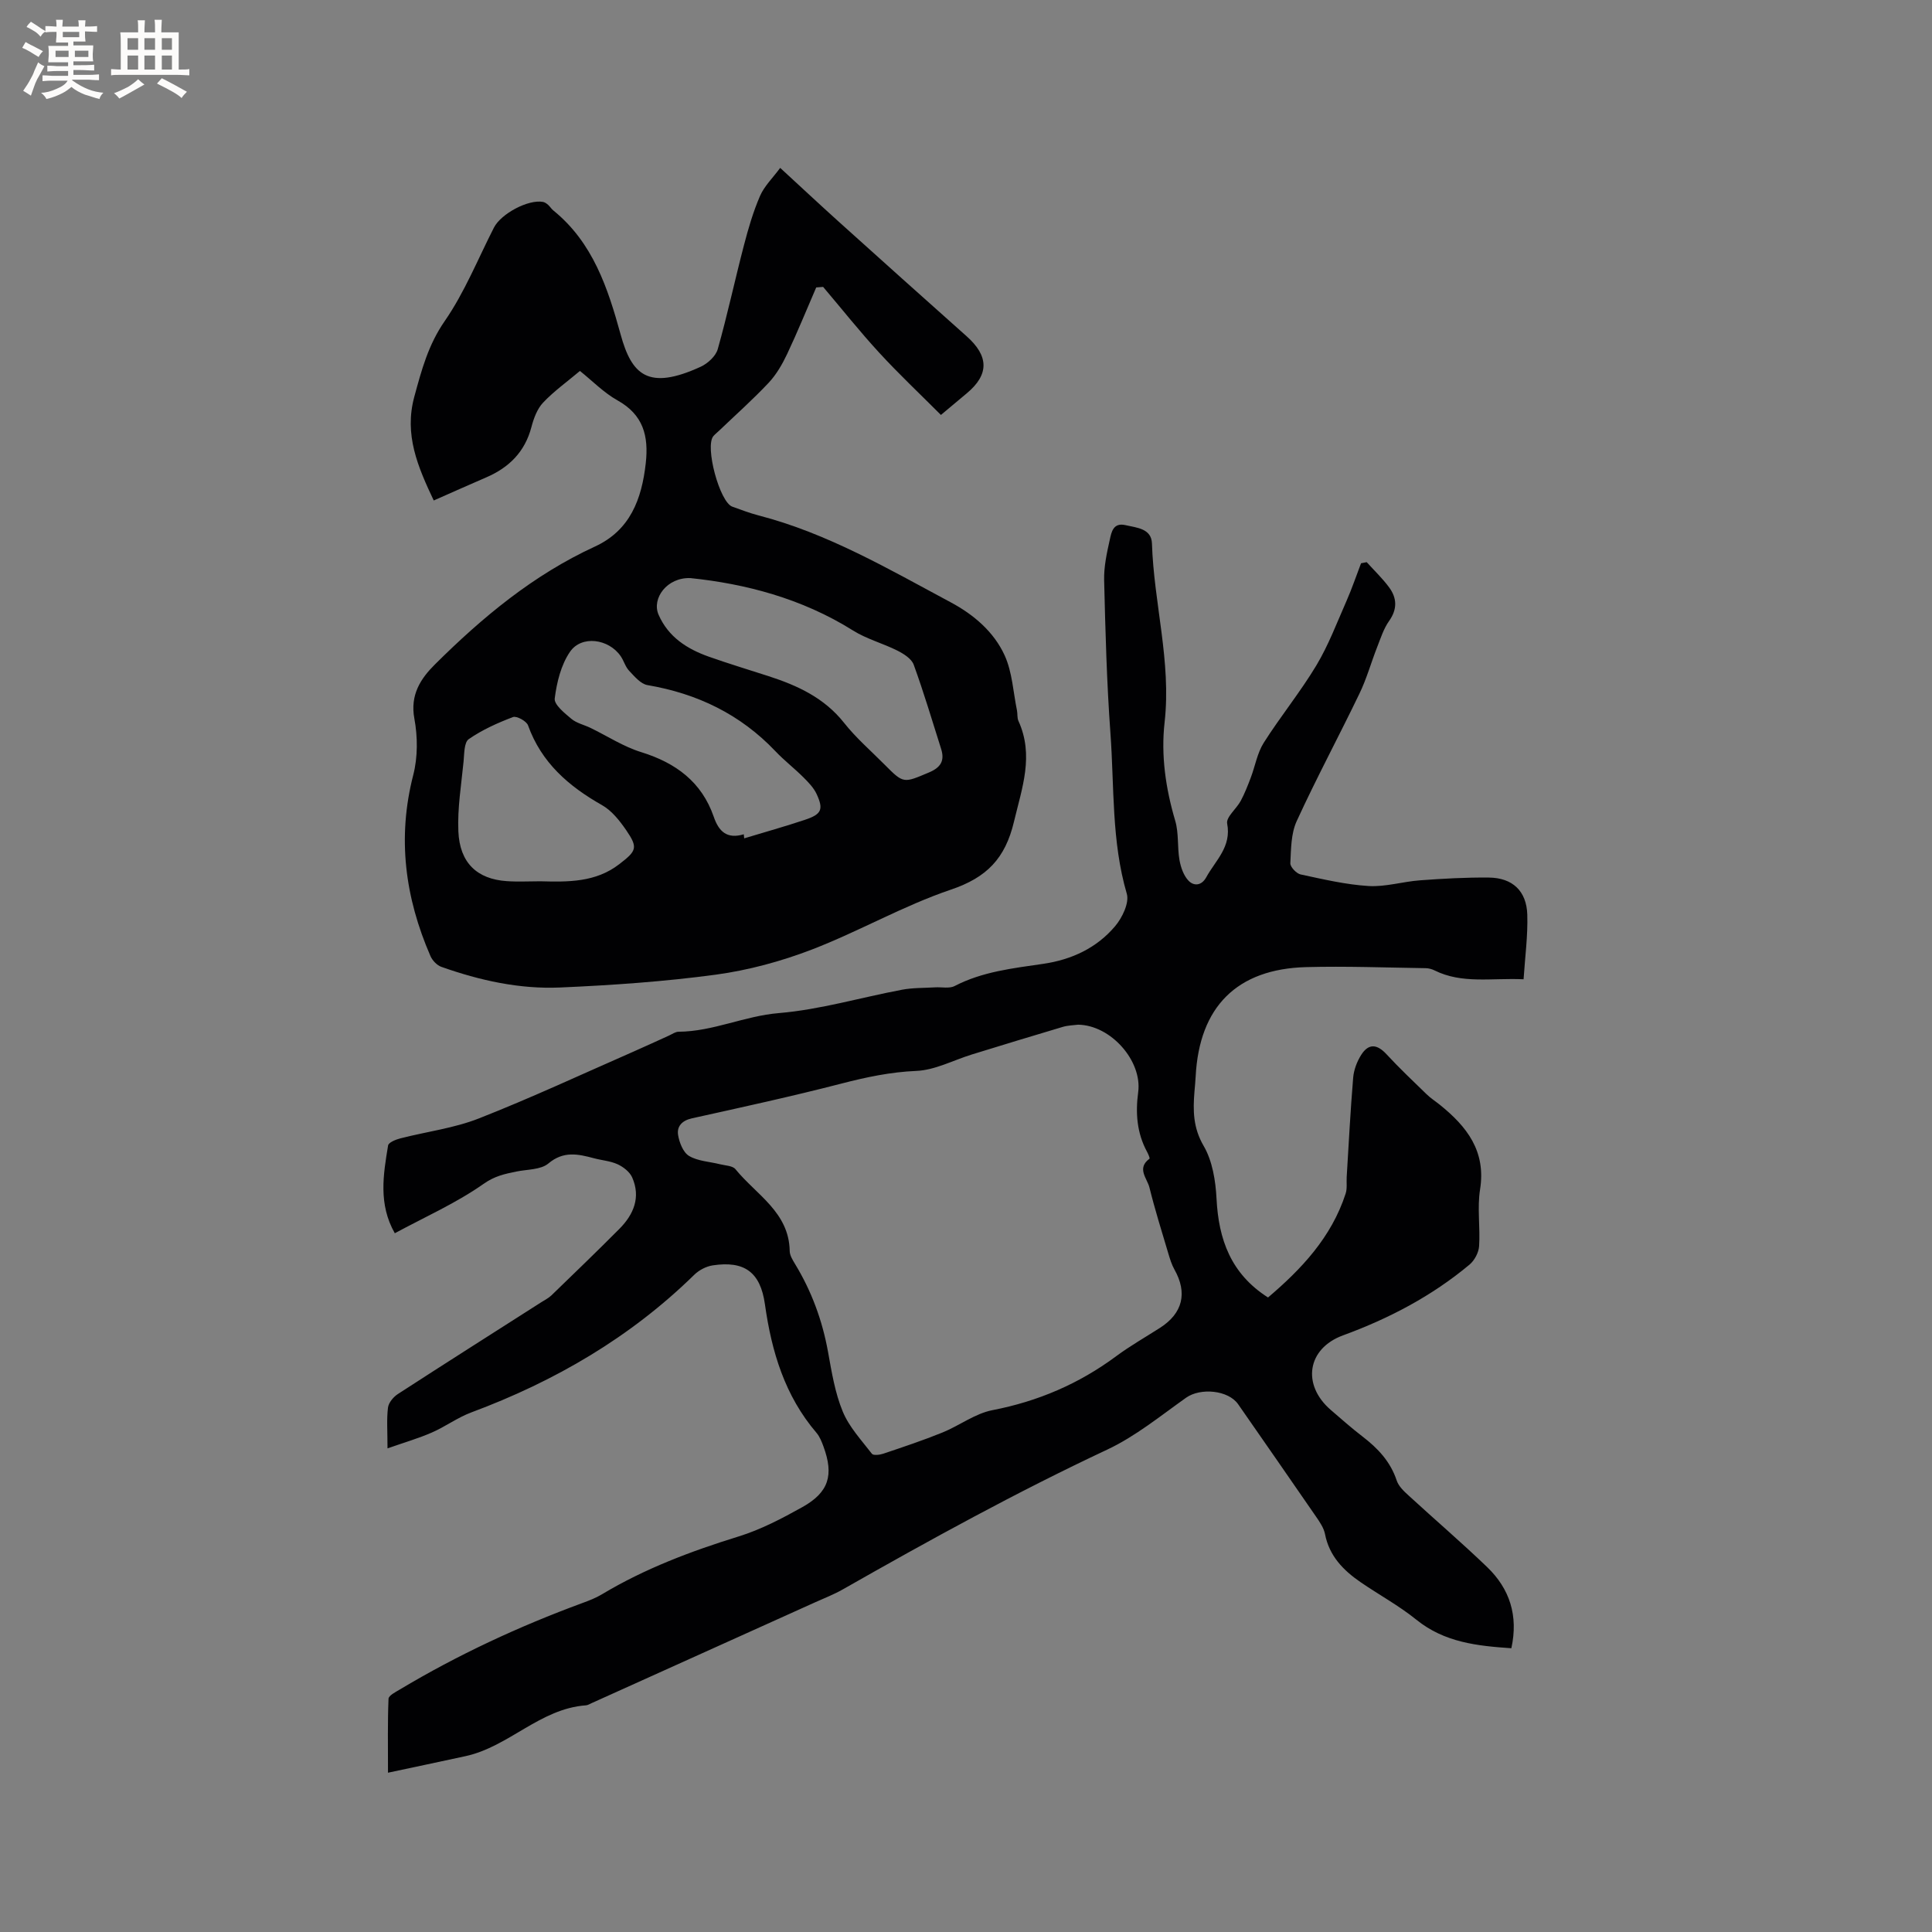 <svg enable-background="new 0 0 400 400" viewBox="0 0 400 400" xmlns="http://www.w3.org/2000/svg"><rect x="0" y="0" width="400" height="400" fill="#808080" stroke="none"/><path d="m80.23 299.87c0-3.62-.2-6.07.1-8.45.13-1.01 1.11-2.19 2.03-2.79 9.87-6.4 19.8-12.69 29.71-19.02.71-.46 1.5-.84 2.1-1.42 4.71-4.56 9.44-9.11 14.06-13.76 2.97-2.99 4.47-6.55 2.65-10.67-.51-1.14-1.82-2.16-3.01-2.71-1.51-.69-3.27-.81-4.91-1.25-3.29-.88-6.29-1.55-9.43 1.09-1.58 1.32-4.38 1.2-6.64 1.67-2.39.49-4.47.92-6.76 2.54-5.66 3.98-12.11 6.84-18.39 10.23-3.43-6.02-2.39-12.13-1.39-18.17.1-.63 1.59-1.23 2.53-1.47 5.43-1.4 11.12-2.1 16.29-4.14 10.82-4.25 21.38-9.18 32.04-13.85 2.42-1.06 4.82-2.18 7.24-3.27.68-.3 1.36-.82 2.05-.82 7.13-.05 13.62-3.27 20.75-3.86 8.58-.72 17-3.24 25.51-4.84 2.24-.42 4.58-.35 6.87-.49 1.35-.08 2.92.29 4.01-.27 5.78-3 12.09-3.68 18.36-4.6 5.88-.86 11.06-3.28 14.87-7.79 1.48-1.75 2.97-4.84 2.42-6.72-3.18-10.88-2.58-22.07-3.38-33.13-.77-10.57-1.05-21.17-1.31-31.77-.07-2.81.56-5.67 1.18-8.45.33-1.51.7-3.54 3.21-2.97 2.37.54 5.41.7 5.51 3.81.39 12.37 4.03 24.47 2.62 37-.78 6.88.22 13.71 2.2 20.41.76 2.57.41 5.45.88 8.13.27 1.51.86 3.22 1.88 4.28 1.08 1.12 2.68 1.07 3.66-.72 1.92-3.5 5.26-6.29 4.33-11.13-.25-1.33 1.93-3.05 2.81-4.69.82-1.53 1.46-3.18 2.08-4.81.91-2.4 1.34-5.09 2.68-7.21 3.46-5.46 7.58-10.5 10.9-16.03 2.52-4.2 4.27-8.88 6.26-13.39 1.11-2.53 2-5.16 2.99-7.75.39-.08.78-.15 1.17-.23 1.55 1.71 3.23 3.32 4.6 5.16 1.67 2.23 1.79 4.54.04 7.01-1.12 1.58-1.74 3.54-2.46 5.38-1.26 3.2-2.18 6.56-3.67 9.64-4.26 8.85-8.92 17.52-13.01 26.44-1.18 2.58-1.16 5.77-1.31 8.7-.04.76 1.25 2.13 2.12 2.32 4.66 1 9.35 2.11 14.08 2.4 3.52.21 7.09-.92 10.66-1.18 4.74-.35 9.5-.62 14.25-.57 4.88.05 7.8 2.77 7.95 7.68.13 4.38-.47 8.79-.77 13.38-6.62-.31-12.71 1.01-18.44-1.84-.55-.28-1.22-.45-1.84-.46-8.24-.12-16.5-.44-24.73-.22-14.36.38-22.13 8.23-22.88 22.62-.06 1.06-.16 2.11-.25 3.17-.32 3.9-.29 7.47 1.9 11.22 1.82 3.12 2.48 7.22 2.67 10.94.43 8.43 2.96 15.54 10.66 20.45 6.86-5.83 13.12-12.41 16.07-21.51.35-1.07.15-2.31.22-3.47.42-6.85.77-13.71 1.34-20.54.14-1.62.79-3.34 1.67-4.72 1.54-2.42 3.29-2.22 5.23-.12 2.65 2.87 5.5 5.56 8.3 8.28.83.81 1.83 1.45 2.74 2.18 5.59 4.5 9.6 9.6 8.33 17.54-.61 3.83.06 7.84-.2 11.75-.09 1.33-.96 2.96-2 3.82-7.8 6.51-16.66 11.15-26.19 14.64-7.43 2.73-8.54 10.24-2.52 15.43 2.17 1.87 4.31 3.77 6.58 5.51 3.17 2.43 5.77 5.18 7.07 9.1.4 1.21 1.53 2.26 2.52 3.16 5.39 4.95 10.95 9.71 16.22 14.78 4.65 4.48 6.48 10.03 5 16.79-7.07-.48-13.84-1.2-19.66-5.9-3.61-2.92-7.75-5.16-11.59-7.8-3.56-2.45-6.45-5.41-7.33-9.93-.25-1.28-1.09-2.51-1.86-3.62-5.34-7.77-10.74-15.51-16.12-23.26-2.04-2.95-7.82-3.46-10.78-1.36-5.33 3.78-10.51 8.02-16.36 10.76-18.72 8.78-36.79 18.73-54.74 28.94-1.83 1.04-3.82 1.81-5.75 2.68-15.41 6.96-30.82 13.9-46.22 20.85-.39.17-.78.43-1.18.46-9.51.68-15.97 8.57-24.93 10.52-5.33 1.16-10.67 2.28-16.06 3.43 0-5.68-.09-10.5.11-15.31.03-.67 1.44-1.38 2.31-1.9 12.03-7.2 24.68-13.08 37.83-17.92 1.39-.51 2.79-1.05 4.05-1.81 8.87-5.32 18.43-8.92 28.28-11.97 4.6-1.42 8.98-3.72 13.21-6.08 5.49-3.07 6.55-6.62 4.37-12.55-.36-.98-.77-2.03-1.43-2.81-6.57-7.68-9.31-16.82-10.69-26.63-.94-6.73-4.32-9.04-10.8-8.06-1.35.2-2.84.98-3.82 1.94-13.25 12.98-28.87 22.06-46.16 28.5-2.85 1.06-5.38 2.95-8.18 4.17-2.79 1.22-5.68 2.05-9.18 3.28zm142.99-87.72c-.9.12-2.1.13-3.2.46-6.28 1.86-12.54 3.78-18.81 5.71-3.83 1.18-7.62 3.24-11.49 3.4-5.37.23-10.4 1.3-15.54 2.63-10.25 2.65-20.6 4.9-30.93 7.19-2.05.45-3.14 1.67-2.86 3.44.26 1.58 1.05 3.62 2.28 4.35 1.82 1.08 4.23 1.17 6.38 1.71 1.11.28 2.63.3 3.22 1.03 4.28 5.27 11.1 8.89 11.23 16.94.01.88.58 1.81 1.06 2.61 3.46 5.67 5.7 11.76 6.88 18.3.75 4.16 1.44 8.45 3.04 12.32 1.32 3.21 3.87 5.93 6.04 8.75.3.39 1.63.23 2.36-.02 4.1-1.38 8.21-2.75 12.21-4.37 3.52-1.42 6.76-3.94 10.38-4.64 9.45-1.83 17.92-5.46 25.62-11.17 2.89-2.14 6.04-3.93 9.07-5.87 4.72-3.03 5.73-7.22 2.99-12.09-.56-1-.91-2.14-1.24-3.24-1.36-4.57-2.79-9.11-3.93-13.73-.47-1.89-2.7-3.97.01-5.96.12-.09-.25-.96-.5-1.42-2.12-3.9-2.42-8.06-1.84-12.36.86-6.44-5.62-13.86-12.43-13.97z" fill="#010103"/><path d="m120.07 76.8c-2.68 2.26-5.39 4.19-7.63 6.56-1.22 1.29-1.94 3.25-2.41 5.04-1.35 5.16-4.64 8.41-9.39 10.45-3.57 1.54-7.12 3.13-10.84 4.77-3.31-7.01-6.16-13.62-4.02-21.49 1.5-5.51 2.88-10.73 6.29-15.65 4.12-5.95 6.87-12.85 10.19-19.35 1.47-2.89 7.14-5.91 10.18-5.32.38.07.75.35 1.05.61.39.35.67.83 1.08 1.16 8.19 6.64 11.28 16.06 13.93 25.69 2.28 8.29 5.65 11.67 16.57 6.66 1.46-.67 3.12-2.19 3.53-3.64 2.01-7.11 3.55-14.34 5.42-21.49.9-3.46 1.91-6.94 3.33-10.22.88-2.04 2.62-3.71 4.18-5.82 4.3 3.96 8.16 7.56 12.07 11.09 8.82 7.94 17.65 15.87 26.52 23.76 4.64 4.12 4.69 7.94.04 11.82-1.87 1.56-3.74 3.13-5.35 4.48-4.34-4.35-8.72-8.47-12.78-12.89-4.04-4.39-7.75-9.07-11.61-13.62-.48.04-.95.07-1.43.11-1.99 4.59-3.87 9.23-6.01 13.76-1.01 2.13-2.24 4.28-3.84 5.98-3.26 3.47-6.84 6.65-10.29 9.95-.38.37-.81.69-1.15 1.09-1.81 2.11 1.29 13.68 3.92 14.61 1.8.64 3.58 1.33 5.42 1.81 14.31 3.7 26.95 11.12 39.81 18 4.73 2.53 8.93 6.1 11.16 11 1.57 3.46 1.76 7.55 2.54 11.36.15.72.01 1.55.31 2.2 3.25 7.15.75 13.81-.93 20.86-1.81 7.61-5.63 11.55-13.06 14.06-9.87 3.34-19.05 8.66-28.8 12.41-6.35 2.44-13.11 4.27-19.84 5.19-10.68 1.44-21.49 2.19-32.26 2.66-8.41.37-16.64-1.46-24.58-4.27-.92-.32-1.87-1.32-2.27-2.24-5.26-12.1-6.91-24.48-3.56-37.49.95-3.69.93-7.9.23-11.67-.92-4.93 1.32-8.31 4.28-11.24 9.81-9.75 20.37-18.53 33.1-24.38 7.28-3.35 9.7-9.79 10.53-17.28.62-5.62-.51-10-5.84-12.98-2.85-1.59-5.19-4.02-7.79-6.1zm22.89 42.89c-4.87-.2-8.07 4.22-6.61 7.58 2.02 4.62 5.9 7.09 10.41 8.69 4.08 1.44 8.24 2.7 12.36 4.03 6 1.94 11.54 4.49 15.64 9.67 2.48 3.14 5.57 5.8 8.4 8.66 3.94 3.97 3.9 3.83 9.19 1.6 2.44-1.03 3.27-2.44 2.5-4.87-1.85-5.83-3.59-11.7-5.68-17.44-.45-1.23-2.07-2.25-3.38-2.91-3-1.51-6.36-2.39-9.18-4.16-10.66-6.69-22.42-9.69-33.65-10.85zm11.03 53.04c.03.28.06.56.09.84 4.22-1.28 8.46-2.46 12.64-3.86 3.38-1.14 3.82-2.13 2.35-5.32-.6-1.29-1.69-2.41-2.72-3.44-1.87-1.87-3.99-3.5-5.8-5.41-7.26-7.65-16.18-11.94-26.51-13.7-1.4-.24-2.68-1.8-3.79-2.97-.78-.82-1.08-2.05-1.74-3.01-2.46-3.6-8.1-4.41-10.5-.91-1.86 2.71-2.74 6.33-3.16 9.66-.16 1.26 2.03 3.03 3.44 4.21 1.08.91 2.64 1.24 3.96 1.88 3.51 1.7 6.85 3.9 10.53 5.03 7.15 2.22 12.49 6.16 14.99 13.36 1.04 3.06 2.74 4.68 6.22 3.64zm-42.12 9.73c5.72.15 11.43.25 16.34-3.54 3.58-2.76 3.94-3.39 1.43-7.05-1.35-1.96-2.98-4.03-4.99-5.17-6.92-3.92-12.55-8.79-15.33-16.53-.32-.88-2.36-1.99-3.11-1.71-3.19 1.21-6.38 2.64-9.16 4.57-.97.67-.92 3.01-1.07 4.61-.47 4.83-1.29 9.69-1.08 14.49.28 6.53 3.88 9.88 10.01 10.3 2.3.16 4.63.03 6.96.03z" fill="#010103"/><g fill="#fcfbfa"><path d="m6.8 9.5c.6.3 1.3.7 2.1 1.1-.4.4-.7.8-.9 1.2-.7-.4-1.3-.8-1.8-1.1s-1.1-.6-1.6-.8c.2-.4.5-.8.7-1.2.4.2.8.5 1.5.8zm.9 6.9c-.3.6-.5 1.1-.7 1.7s-.4 1.1-.6 1.7c-.6-.4-1.1-.7-1.6-1 .7-1 1.2-1.8 1.5-2.4.3-.5.6-1.1.8-1.7.3-.6.5-1.2.8-1.8.3.3.8.6 1.3.8-.7 1.3-1.2 2.2-1.5 2.7zm.1-11c.4.3 1 .7 1.7 1.1-.5.2-.8.6-1.1 1.1-.5-.6-1-1-1.4-1.2s-.9-.6-1.5-.8c.2-.4.5-.7.9-1.1.5.3.9.6 1.4.9zm10.5 13.1c1 .4 2 .6 3.1.7-.4.4-.7.8-.8 1.3-.9-.2-1.9-.6-3-.9-1-.4-2-.9-2.8-1.6-.5.4-1.1.9-1.9 1.3s-1.9.9-3.3 1.2c-.1-.3-.5-.8-1.1-1.3 1 0 2.1-.3 3.2-.8 1.2-.5 1.9-1 2.3-1.7h-3.2c-.4 0-1 0-2 .1v-1.2c1 0 1.7.1 2 .1h3.3v-1h-2.3c-.2 0-.9 0-2 .1v-1.2c1.2 0 1.9.1 2 .1h2.3v-.8h-4.1c0-.7.1-1.2.1-1.6 0-.5 0-1.1-.1-1.8h4.1v-.7h-2.5c0-.6.1-1.1.1-1.6v-.6h-.5c-.4 0-1 0-1.8.1v-1.3c1.2 0 1.9.1 2.1.1h.2c0-.3 0-.8-.1-1.4h1.4c0 .6-.1 1-.1 1.4h3.4c0-.4 0-.8-.1-1.3h1.5c0 .4-.1.9-.1 1.3.7 0 1.5 0 2.5-.1v1.2c-1 0-1.8-.1-2.5-.1v.6c0 .3 0 .8.1 1.5h-2.5v.8h4.1c0 .7-.1 1.3-.1 1.8s0 1 .1 1.5h-4.1v.8h1.4c.8 0 1.8 0 2.9-.1v1.2c-1 0-1.9-.1-2.8-.1h-1.5v1h3.2c.3 0 1 0 2.1-.1v1.2c-1.1 0-1.8-.1-2.1-.1h-3.4l-.1.1c1.4 1 2.4 1.5 3.4 1.9zm-4.1-6.7v-1.3h-2.7v1.3zm2.2-4.1v-1.1h-3.4v1.1zm1.9 4.1v-1.3h-2.8v1.3z"/><path d="m37 6.7v2.3 5.4c1 0 1.8 0 2.2-.1v1.3c-.6 0-1.5-.1-2.5-.1h-11.9c-.7 0-1.3 0-1.8.1v-1.3c.5 0 1.1.1 2 .1v-5.2c0-1 0-1.8-.1-2.5h3.7c0-1.3 0-2.1-.1-2.5h1.5c0 .4-.1 1.3-.1 2.5h2.2c0-1.2 0-2.1-.1-2.6h1.5c0 .4-.1 1.3-.1 2.6zm-12.3 13.7c-.3-.4-.7-.8-1.1-1.1 1.1-.4 2.1-.9 2.9-1.3.8-.5 1.5-1 2.1-1.6.4.4.9.8 1.3 1.1-2.5 1.4-4.2 2.4-5.2 2.9zm3.9-10.1v-2.4h-2.2v2.4zm0 4.1v-2.9h-2.2v2.9zm3.5-4.1v-2.4h-2.2v2.4zm0 4.1v-2.9h-2.2v2.9zm.4 2.9 1-1.1c.6.3 1.4.7 2.5 1.3s2 1.1 2.7 1.5c-.4.4-.8.8-1.1 1.3-.8-.8-2.5-1.7-5.1-3zm3.1-7v-2.4h-2.1v2.4zm0 4.1v-2.9h-2.1v2.9z"/></g></svg>